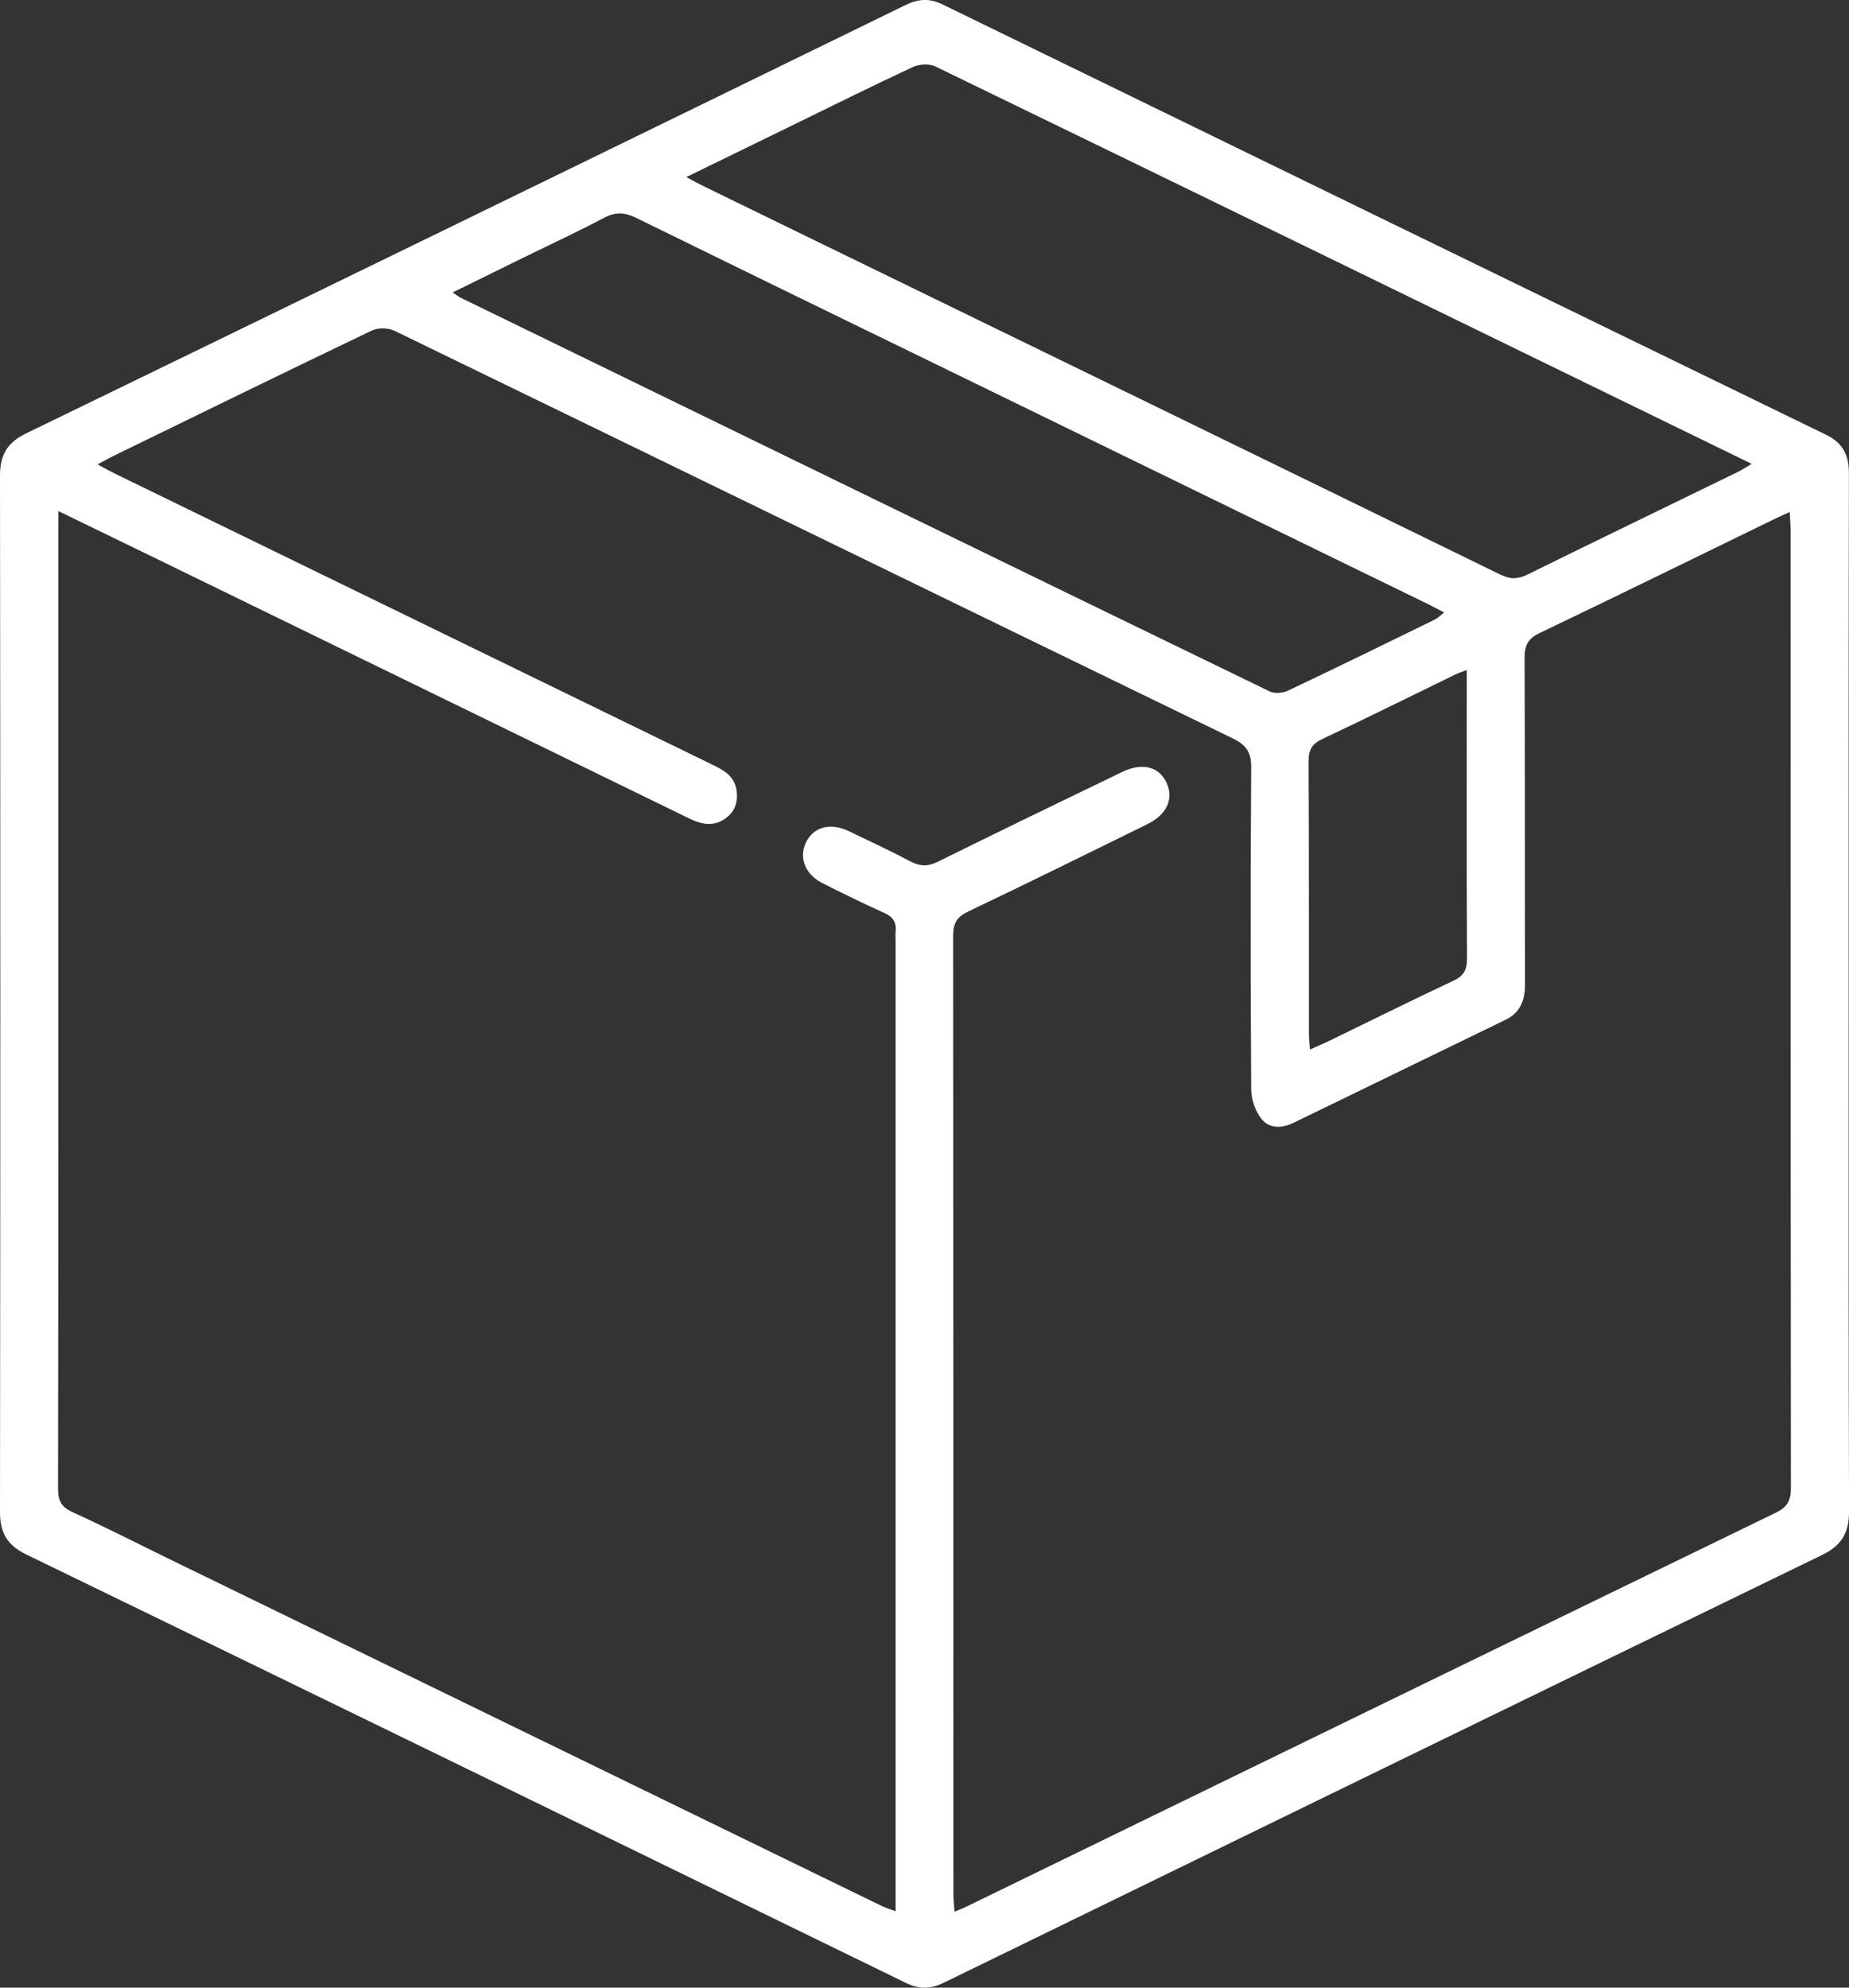 <svg xmlns="http://www.w3.org/2000/svg" width="40" height="43" viewBox="0 0 40 43" fill="none"><rect x="0" y="0" width="40" height="43" fill="#333333" stroke="none"/><path d="M39.993 21.501C39.993 25.233 39.988 28.964 40.001 32.696C40.002 33.161 39.839 33.435 39.422 33.638C33.084 36.716 26.751 39.803 20.419 42.893C20.136 43.031 19.886 43.039 19.599 42.899C13.257 39.803 6.914 36.709 0.566 33.628C0.158 33.429 0 33.163 0 32.713C0.009 25.238 0.009 17.765 0 10.29C0 9.84 0.157 9.574 0.565 9.376C6.914 6.294 13.257 3.201 19.598 0.105C19.872 -0.028 20.115 -0.039 20.389 0.095C26.762 3.202 33.135 6.308 39.51 9.409C39.866 9.583 39.999 9.845 39.998 10.239C39.99 13.993 39.993 17.747 39.993 21.5V21.501ZM1.262 11.056C1.262 11.23 1.262 11.347 1.262 11.466C1.262 13.348 1.262 15.23 1.262 17.113C1.262 22.144 1.264 27.176 1.256 32.206C1.256 32.465 1.324 32.601 1.565 32.711C2.283 33.039 2.986 33.398 3.695 33.744C8.82 36.24 13.945 38.737 19.071 41.232C19.153 41.272 19.243 41.298 19.375 41.348V40.865C19.375 34.03 19.375 27.194 19.375 20.359C19.375 20.292 19.368 20.224 19.376 20.158C19.399 19.951 19.315 19.832 19.122 19.746C18.675 19.547 18.238 19.329 17.8 19.11C17.419 18.919 17.276 18.558 17.436 18.225C17.598 17.89 17.958 17.79 18.352 17.976C18.803 18.192 19.256 18.403 19.698 18.637C19.906 18.746 20.075 18.749 20.289 18.643C21.613 17.986 22.945 17.344 24.275 16.701C24.714 16.488 25.083 16.586 25.241 16.944C25.394 17.291 25.237 17.626 24.82 17.831C23.532 18.462 22.248 19.1 20.953 19.715C20.701 19.834 20.619 19.97 20.619 20.244C20.625 27.157 20.624 34.071 20.625 40.985C20.625 41.099 20.64 41.213 20.649 41.358C20.763 41.31 20.825 41.287 20.884 41.259C26.728 38.412 32.572 35.563 38.42 32.724C38.666 32.604 38.743 32.463 38.743 32.192C38.736 25.279 38.737 18.365 38.736 11.451C38.736 11.336 38.724 11.221 38.717 11.077C38.584 11.137 38.494 11.177 38.405 11.22C36.706 12.046 35.012 12.88 33.307 13.695C33.055 13.815 32.982 13.96 32.982 14.229C32.992 16.582 32.986 18.935 32.991 21.289C32.992 21.634 32.893 21.905 32.572 22.061C31.044 22.805 29.514 23.547 27.985 24.29C27.73 24.413 27.455 24.423 27.283 24.198C27.153 24.029 27.069 23.779 27.067 23.565C27.053 21.246 27.051 18.926 27.067 16.607C27.069 16.276 26.963 16.117 26.672 15.976C20.624 13.04 14.582 10.092 8.534 7.156C8.399 7.091 8.181 7.085 8.048 7.149C6.184 8.041 4.327 8.95 2.47 9.856C2.363 9.908 2.261 9.967 2.111 10.047C2.261 10.127 2.365 10.187 2.473 10.24C5.24 11.588 8.007 12.936 10.774 14.284C12.312 15.033 13.851 15.782 15.389 16.532C15.632 16.65 15.876 16.769 15.93 17.075C15.974 17.327 15.91 17.547 15.7 17.701C15.444 17.889 15.18 17.838 14.915 17.709C11.169 15.882 7.423 14.056 3.678 12.23C2.891 11.847 2.104 11.466 1.264 11.057L1.262 11.056ZM14.846 3.831C15.018 3.922 15.112 3.975 15.209 4.022C15.767 4.295 16.327 4.567 16.886 4.84C22.079 7.369 27.273 9.897 32.462 12.433C32.677 12.538 32.841 12.531 33.048 12.428C34.563 11.682 36.083 10.947 37.601 10.207C37.687 10.165 37.767 10.11 37.895 10.035C37.58 9.882 37.312 9.751 37.044 9.62C31.442 6.889 25.84 4.157 20.234 1.437C20.103 1.373 19.888 1.385 19.751 1.449C18.865 1.861 17.99 2.297 17.111 2.726C16.385 3.08 15.658 3.435 14.847 3.831H14.846ZM9.793 6.327C9.876 6.382 9.918 6.419 9.967 6.442C15.798 9.284 21.629 12.125 27.465 14.957C27.571 15.009 27.748 14.996 27.86 14.943C28.924 14.44 29.981 13.921 31.039 13.404C31.102 13.374 31.152 13.319 31.241 13.25C31.108 13.181 31.014 13.129 30.916 13.081C27.791 11.558 24.666 10.034 21.541 8.51C18.945 7.245 16.348 5.982 13.756 4.71C13.514 4.592 13.315 4.582 13.072 4.71C12.523 5 11.958 5.263 11.4 5.536C10.874 5.795 10.348 6.053 9.793 6.326V6.327ZM31.731 14.495C31.607 14.543 31.545 14.561 31.487 14.59C30.528 15.056 29.573 15.532 28.608 15.987C28.382 16.093 28.308 16.221 28.309 16.469C28.319 18.43 28.314 20.391 28.316 22.352C28.316 22.457 28.328 22.561 28.338 22.705C28.494 22.636 28.604 22.591 28.712 22.539C29.622 22.097 30.528 21.646 31.443 21.217C31.671 21.11 31.738 20.977 31.737 20.731C31.727 18.781 31.732 16.831 31.732 14.881V14.495L31.731 14.495Z" fill="white"></path></svg>
